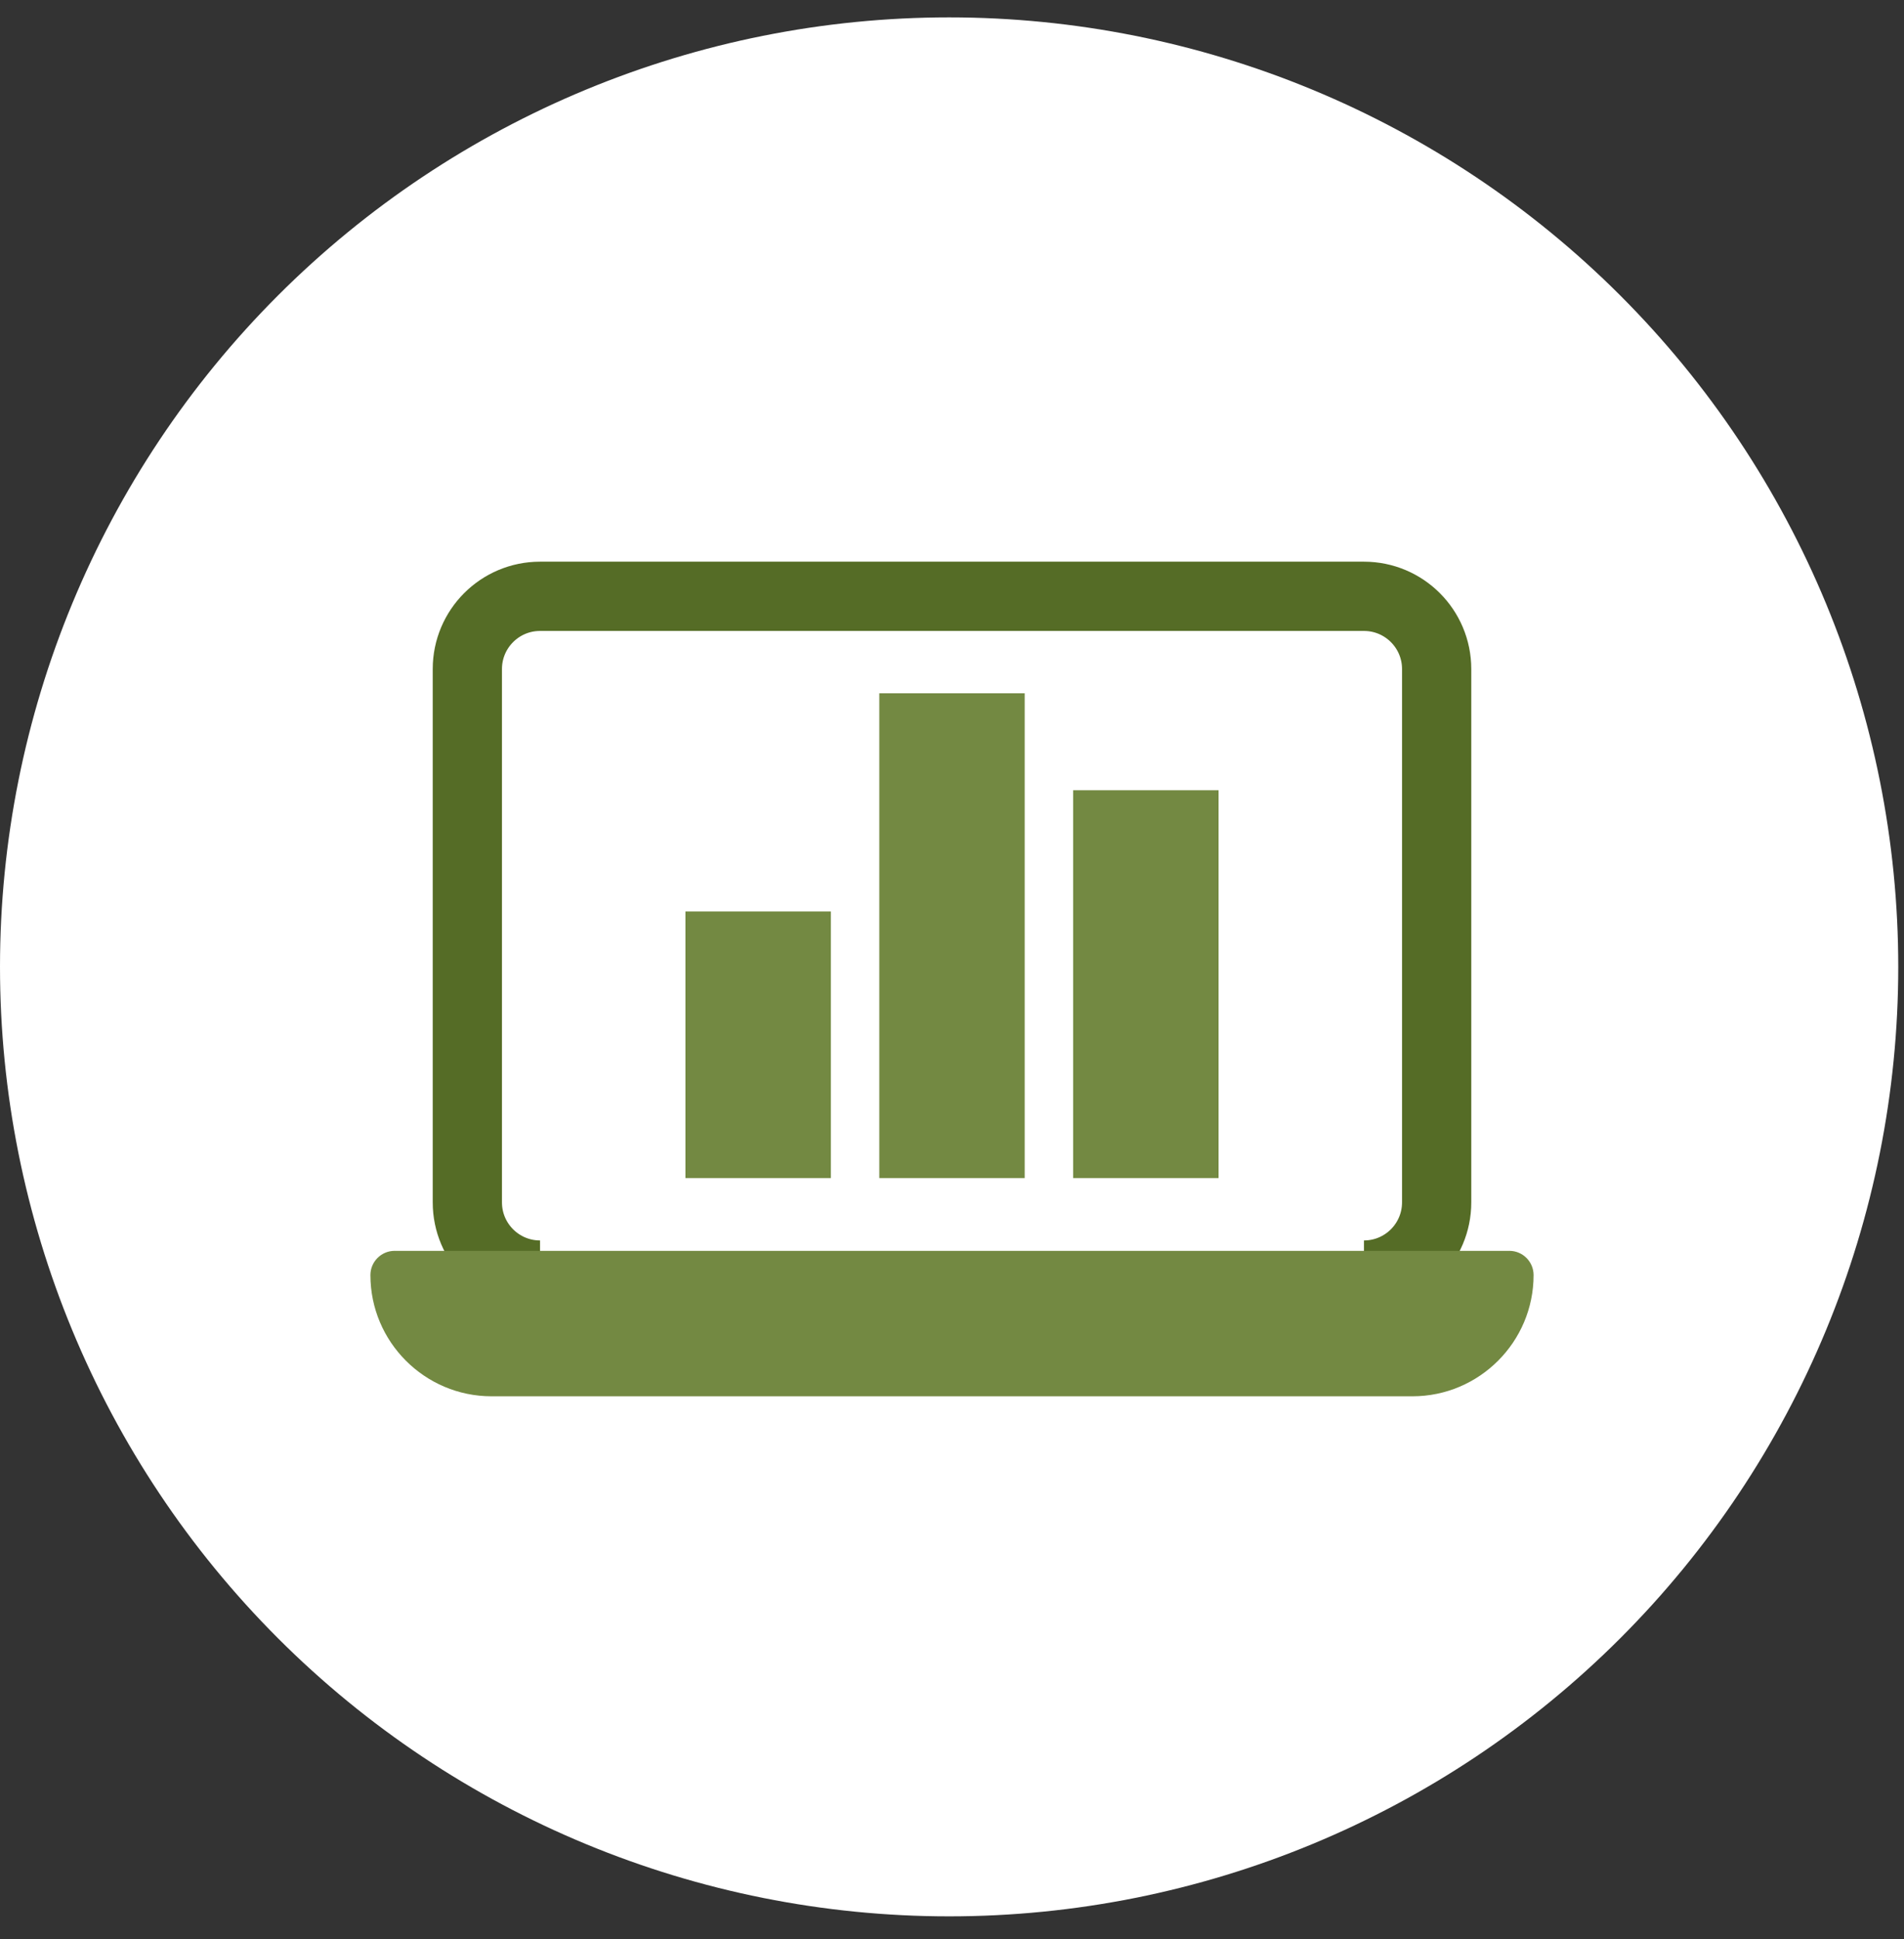 <svg width="55" height="56" viewBox="0 0 55 56" fill="none" xmlns="http://www.w3.org/2000/svg">
<rect x="0" y="0" width="55" height="56" fill="#333333" stroke="none"/>
<g clip-path="url(#clip0_69_2535)">
<path d="M27.417 55.336C34.688 55.336 41.662 52.447 46.804 47.306C51.946 42.164 54.834 35.191 54.834 27.919C54.834 20.648 51.946 13.674 46.804 8.532C41.662 3.391 34.688 0.502 27.417 0.502C20.146 0.502 13.172 3.391 8.03 8.532C2.889 13.674 0 20.648 0 27.919C0 35.191 2.889 42.164 8.03 47.306C13.172 52.447 20.146 55.336 27.417 55.336Z" fill="white"/>
<path d="M15.6 36.819C14.44 36.819 13.5 35.879 13.5 34.719V19.319C13.5 18.159 14.44 17.219 15.6 17.219H39.4C40.56 17.219 41.5 18.159 41.5 19.319V34.719C41.5 35.879 40.56 36.819 39.4 36.819" stroke="#556C26" stroke-width="2" stroke-miterlimit="10" stroke-linejoin="round"/>
<path d="M40.8 40.319H14.2C12.27 40.319 10.7 38.749 10.7 36.819C10.7 36.433 11.014 36.119 11.4 36.119H43.6C43.986 36.119 44.3 36.433 44.3 36.819C44.3 38.749 42.73 40.319 40.8 40.319Z" fill="#738942"/>
<path d="M29.6 34.019H25.4V20.019H29.6V34.019Z" fill="#738942"/>
<path d="M35.2 34.019H31V22.819H35.2V34.019Z" fill="#738942"/>
<path d="M24 34.019H19.8V26.319H24V34.019Z" fill="#738942"/>
</g>
<defs>
<clipPath id="clip0_69_2535">
<rect width="54.834" height="54.834" fill="white" transform="translate(0 0.502)"/>
</clipPath>
</defs>
</svg>
